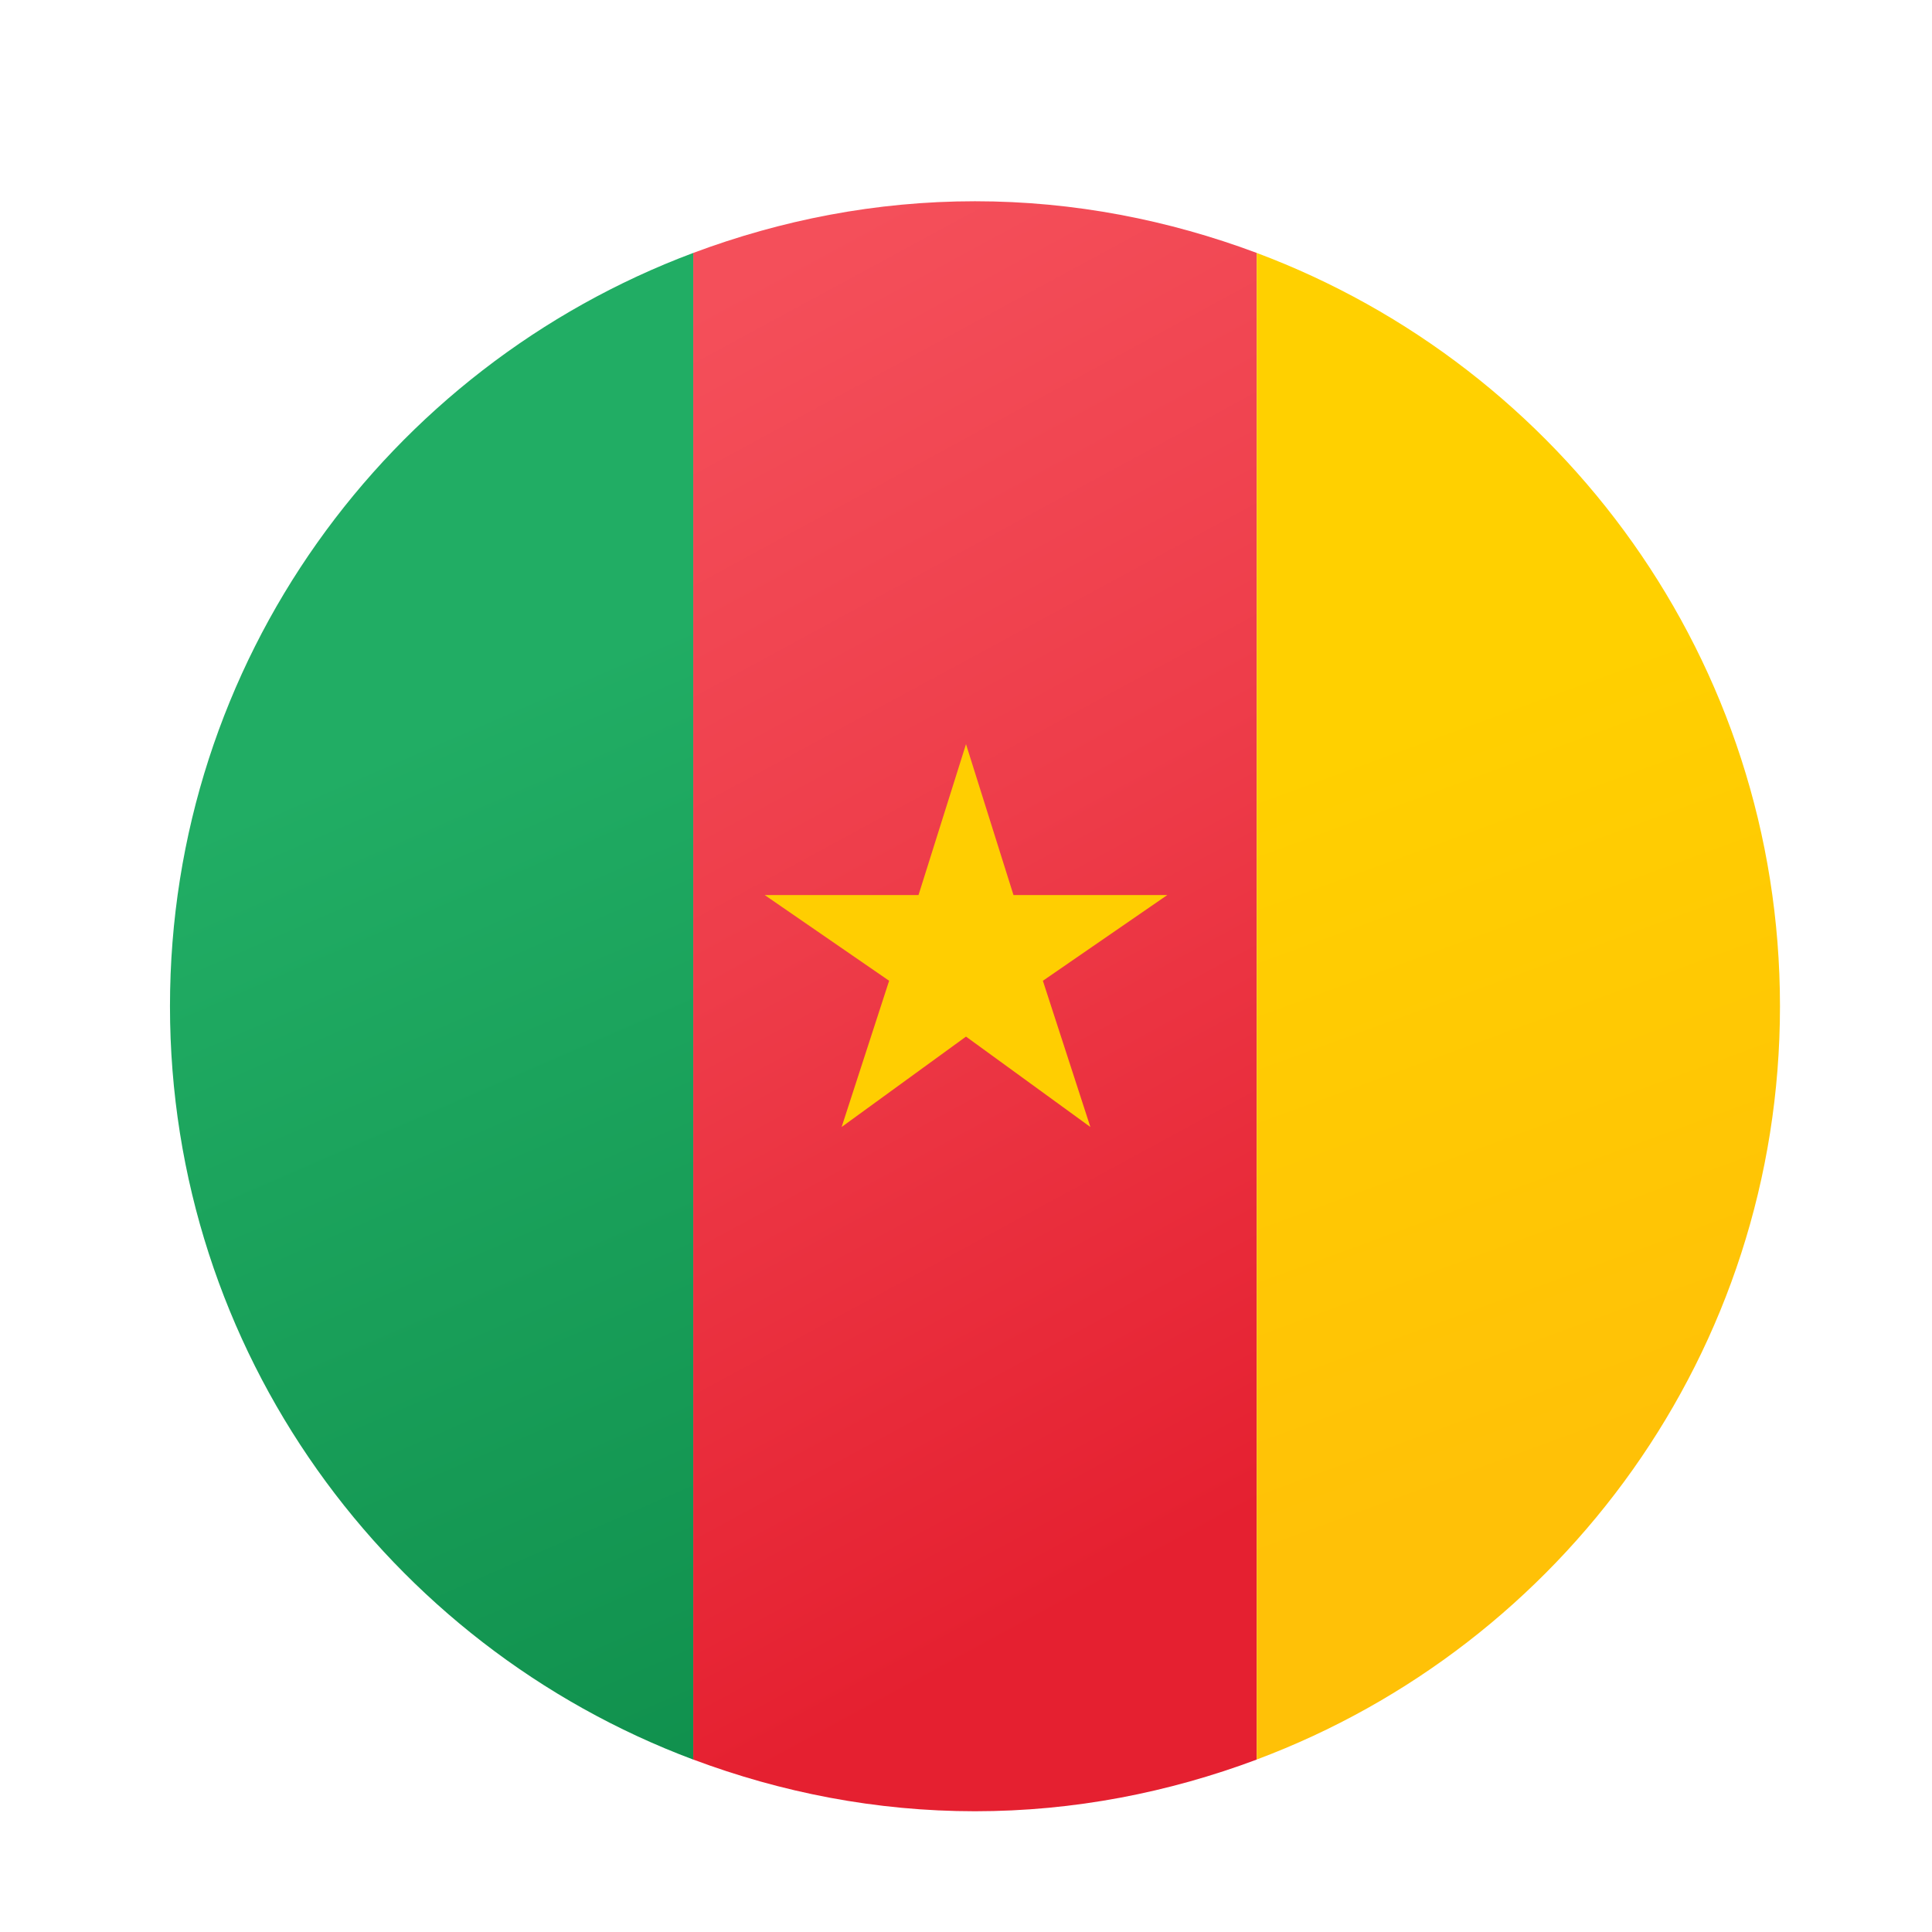 <svg xmlns="http://www.w3.org/2000/svg"  viewBox="0 0 48 48" width="48px" height="48px"><linearGradient id="0O1f-bEvcL6kWgMBNx9c8a" x1="399.658" x2="428.822" y1="-485.981" y2="-470.169" gradientTransform="matrix(0 1 1 0 501.223 -391.223)" gradientUnits="userSpaceOnUse"><stop offset=".008" stop-color="#f44f5a"/><stop offset=".447" stop-color="#ee3d4a"/><stop offset="1" stop-color="#e52030"/></linearGradient><path fill="url(#0O1f-bEvcL6kWgMBNx9c8a)" d="M24.223,45c2.467,0,4.818-0.468,7-1.284V6.284C29.041,5.468,26.69,5,24.223,5	s-4.818,0.468-7,1.284v37.431C19.405,44.532,21.756,45,24.223,45z"/><linearGradient id="0O1f-bEvcL6kWgMBNx9c8b" x1="409.245" x2="445.668" y1="-490.369" y2="-474.554" gradientTransform="matrix(0 1 1 0 501.223 -391.223)" gradientUnits="userSpaceOnUse"><stop offset="0" stop-color="#21ad64"/><stop offset="1" stop-color="#088242"/></linearGradient><path fill="url(#0O1f-bEvcL6kWgMBNx9c8b)" d="M17.223,43.716V6.284c-7.588,2.841-13,10.137-13,18.716S9.635,40.875,17.223,43.716z"/><linearGradient id="0O1f-bEvcL6kWgMBNx9c8c" x1="410.013" x2="427.498" y1="-468.554" y2="-462.146" gradientTransform="matrix(0 1 1 0 501.223 -391.223)" gradientUnits="userSpaceOnUse"><stop offset="0" stop-color="#ffd000"/><stop offset="1" stop-color="#ffc107"/></linearGradient><path fill="url(#0O1f-bEvcL6kWgMBNx9c8c)" d="M44.223,25c0-8.579-5.412-15.875-13-18.716v37.431C38.811,40.875,44.223,33.579,44.223,25z"/><path fill="#ffce01" d="M24,18.488l1.18,3.75H29l-3.09,2.129L27.09,28L24,25.754L20.91,28l1.18-3.633L19,22.238h3.82	L24,18.488z"/></svg>